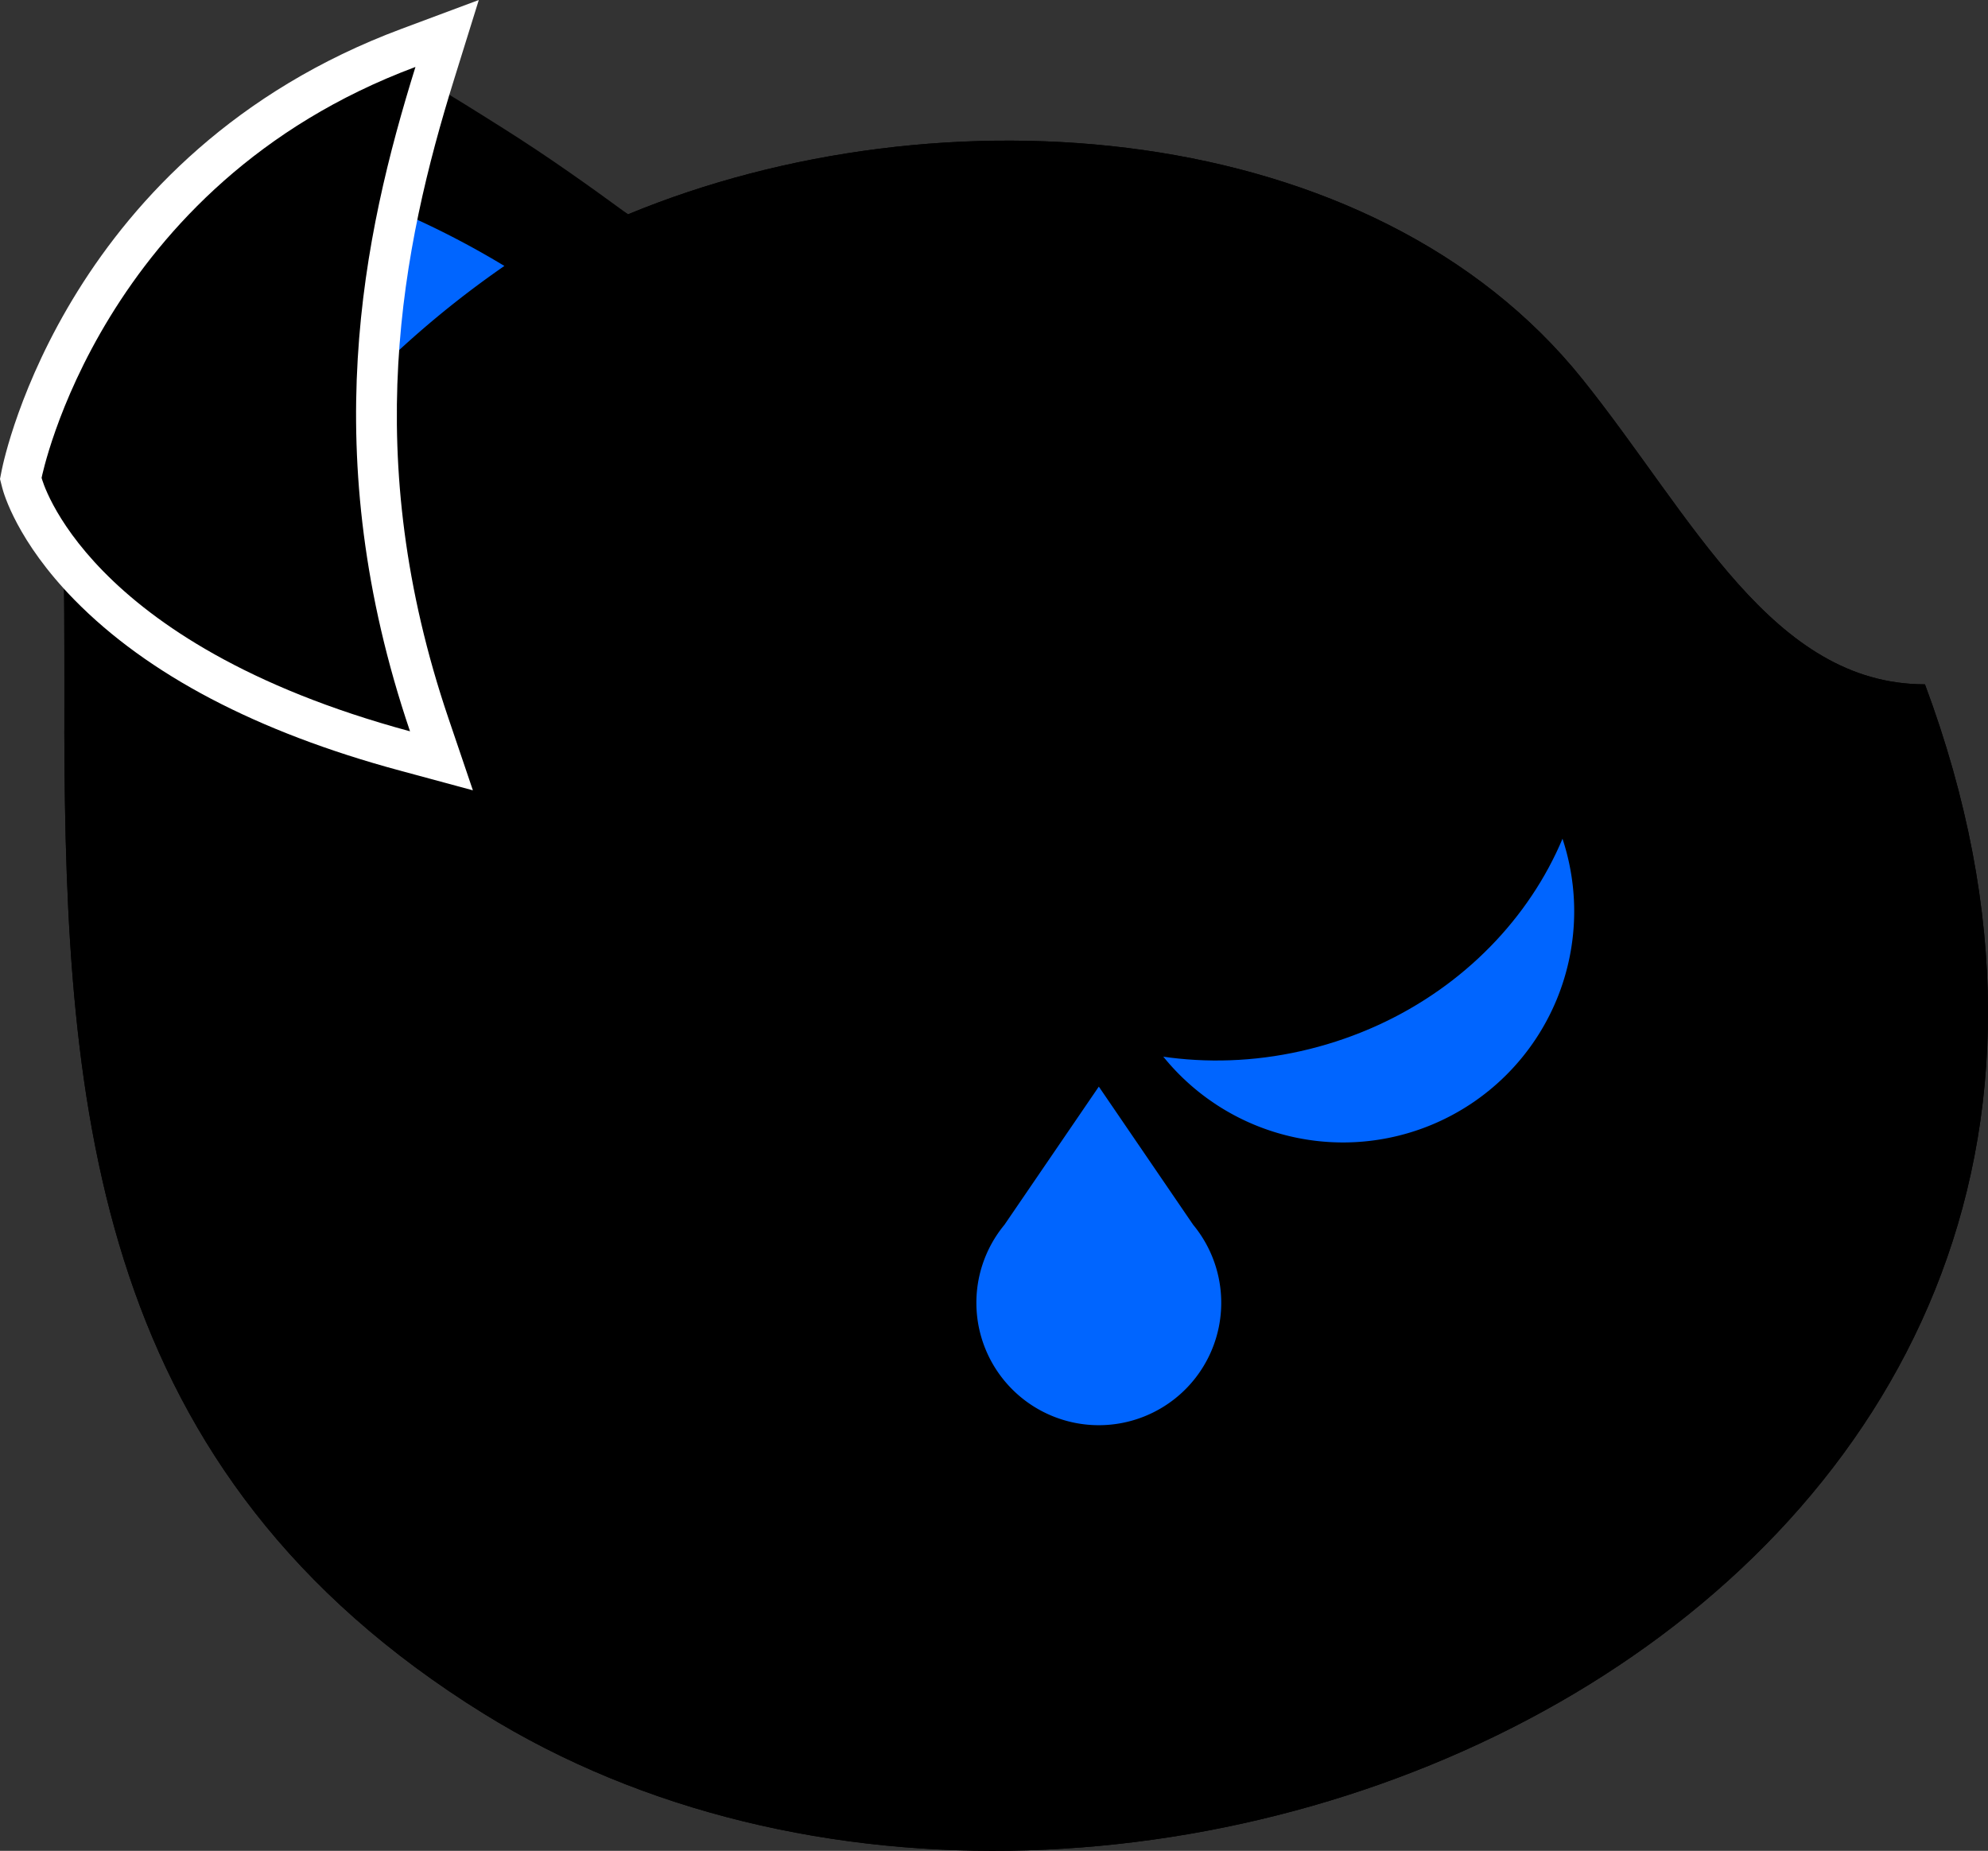 <svg xmlns="http://www.w3.org/2000/svg" viewBox="0 0 246.133 229.18"><rect x="0" y="0" width="246.133" height="229.18" fill="#333333" stroke="none"/><defs><style>.cls-1{fill:#0065ff}</style></defs><g id="レイヤー_2" data-name="レイヤー 2"><g id="レイヤー_1-2" data-name="レイヤー 1"><path d="M238.327 84.736c-18.931 0-28.741-20.721-42.363-37.733-26.052-32.532-79.642-36.445-118.208-20.464-4.928-3.607-9.976-7.197-15.308-10.558-2.98-1.88-6.463-4.082-10.093-6.202-4.207-2.46-45.211 40.039-44.95 45.356.689 13.918.544 29.679.56 35.53.129 47.277 3.965 91.763 51.925 121.53 79.354 49.251 220.994-13.258 178.437-127.459"/><path d="M238.327 84.736c-18.931 0-28.741-20.721-42.363-37.733-26.052-32.532-79.642-36.445-118.208-20.464-10.88-7.962-69.834 48.369-69.791 64.126.129 47.277 3.965 91.763 51.925 121.53 79.354 49.251 220.994-13.258 178.437-127.459"/><path class="cls-1" d="M45.79 46.831a120.33 120.33 0 0116.658-13.899c-11.91-7.22-24.64-11.671-32.933-12.524 3.351 11.028 4.976 25.011 5.657 38.764a108.58 108.58 0 0110.618-12.34m91.87 66.011a28.62 28.62 0 1028.62-28.62 28.62 28.62 0 00-28.62 28.62"/><path d="M110.707 103.449c6.323 21.218 30.318 32.793 53.594 25.857s37.019-29.758 30.694-50.976c-6.322-21.217-30.316-32.794-53.593-25.858-23.274 6.938-37.017 29.76-30.695 50.977"/><path class="cls-1" d="M147.724 151.656l-11.68-17.107-11.682 17.107a15.158 15.158 0 1023.362 0"/><path d="M50.107 92.978C8.785 81.806 2.945 60.688 2.715 59.795l-.142-.553.113-.56c.304-1.537 7.939-37.836 47.871-52.745l4.801-1.792-1.523 4.893c-6.64 21.344-11.917 47.624-.693 80.708l1.515 4.461z"/><path d="M51.436 8.292c-6.517 20.943-12.314 47.95-.672 82.262C10.38 79.635 5.15 59.17 5.15 59.17s7.206-36.29 46.286-50.88M59.28 0l-9.6 3.583C8.448 18.976.539 56.6.22 58.193L0 59.31l.282 1.106c.167.658 1.847 6.634 8.943 13.87 9.07 9.248 22.603 16.352 40.227 21.116l9.097 2.46-3.028-8.924c-10.993-32.403-5.808-58.196.713-79.154z" fill="#fff"/></g></g></svg>
